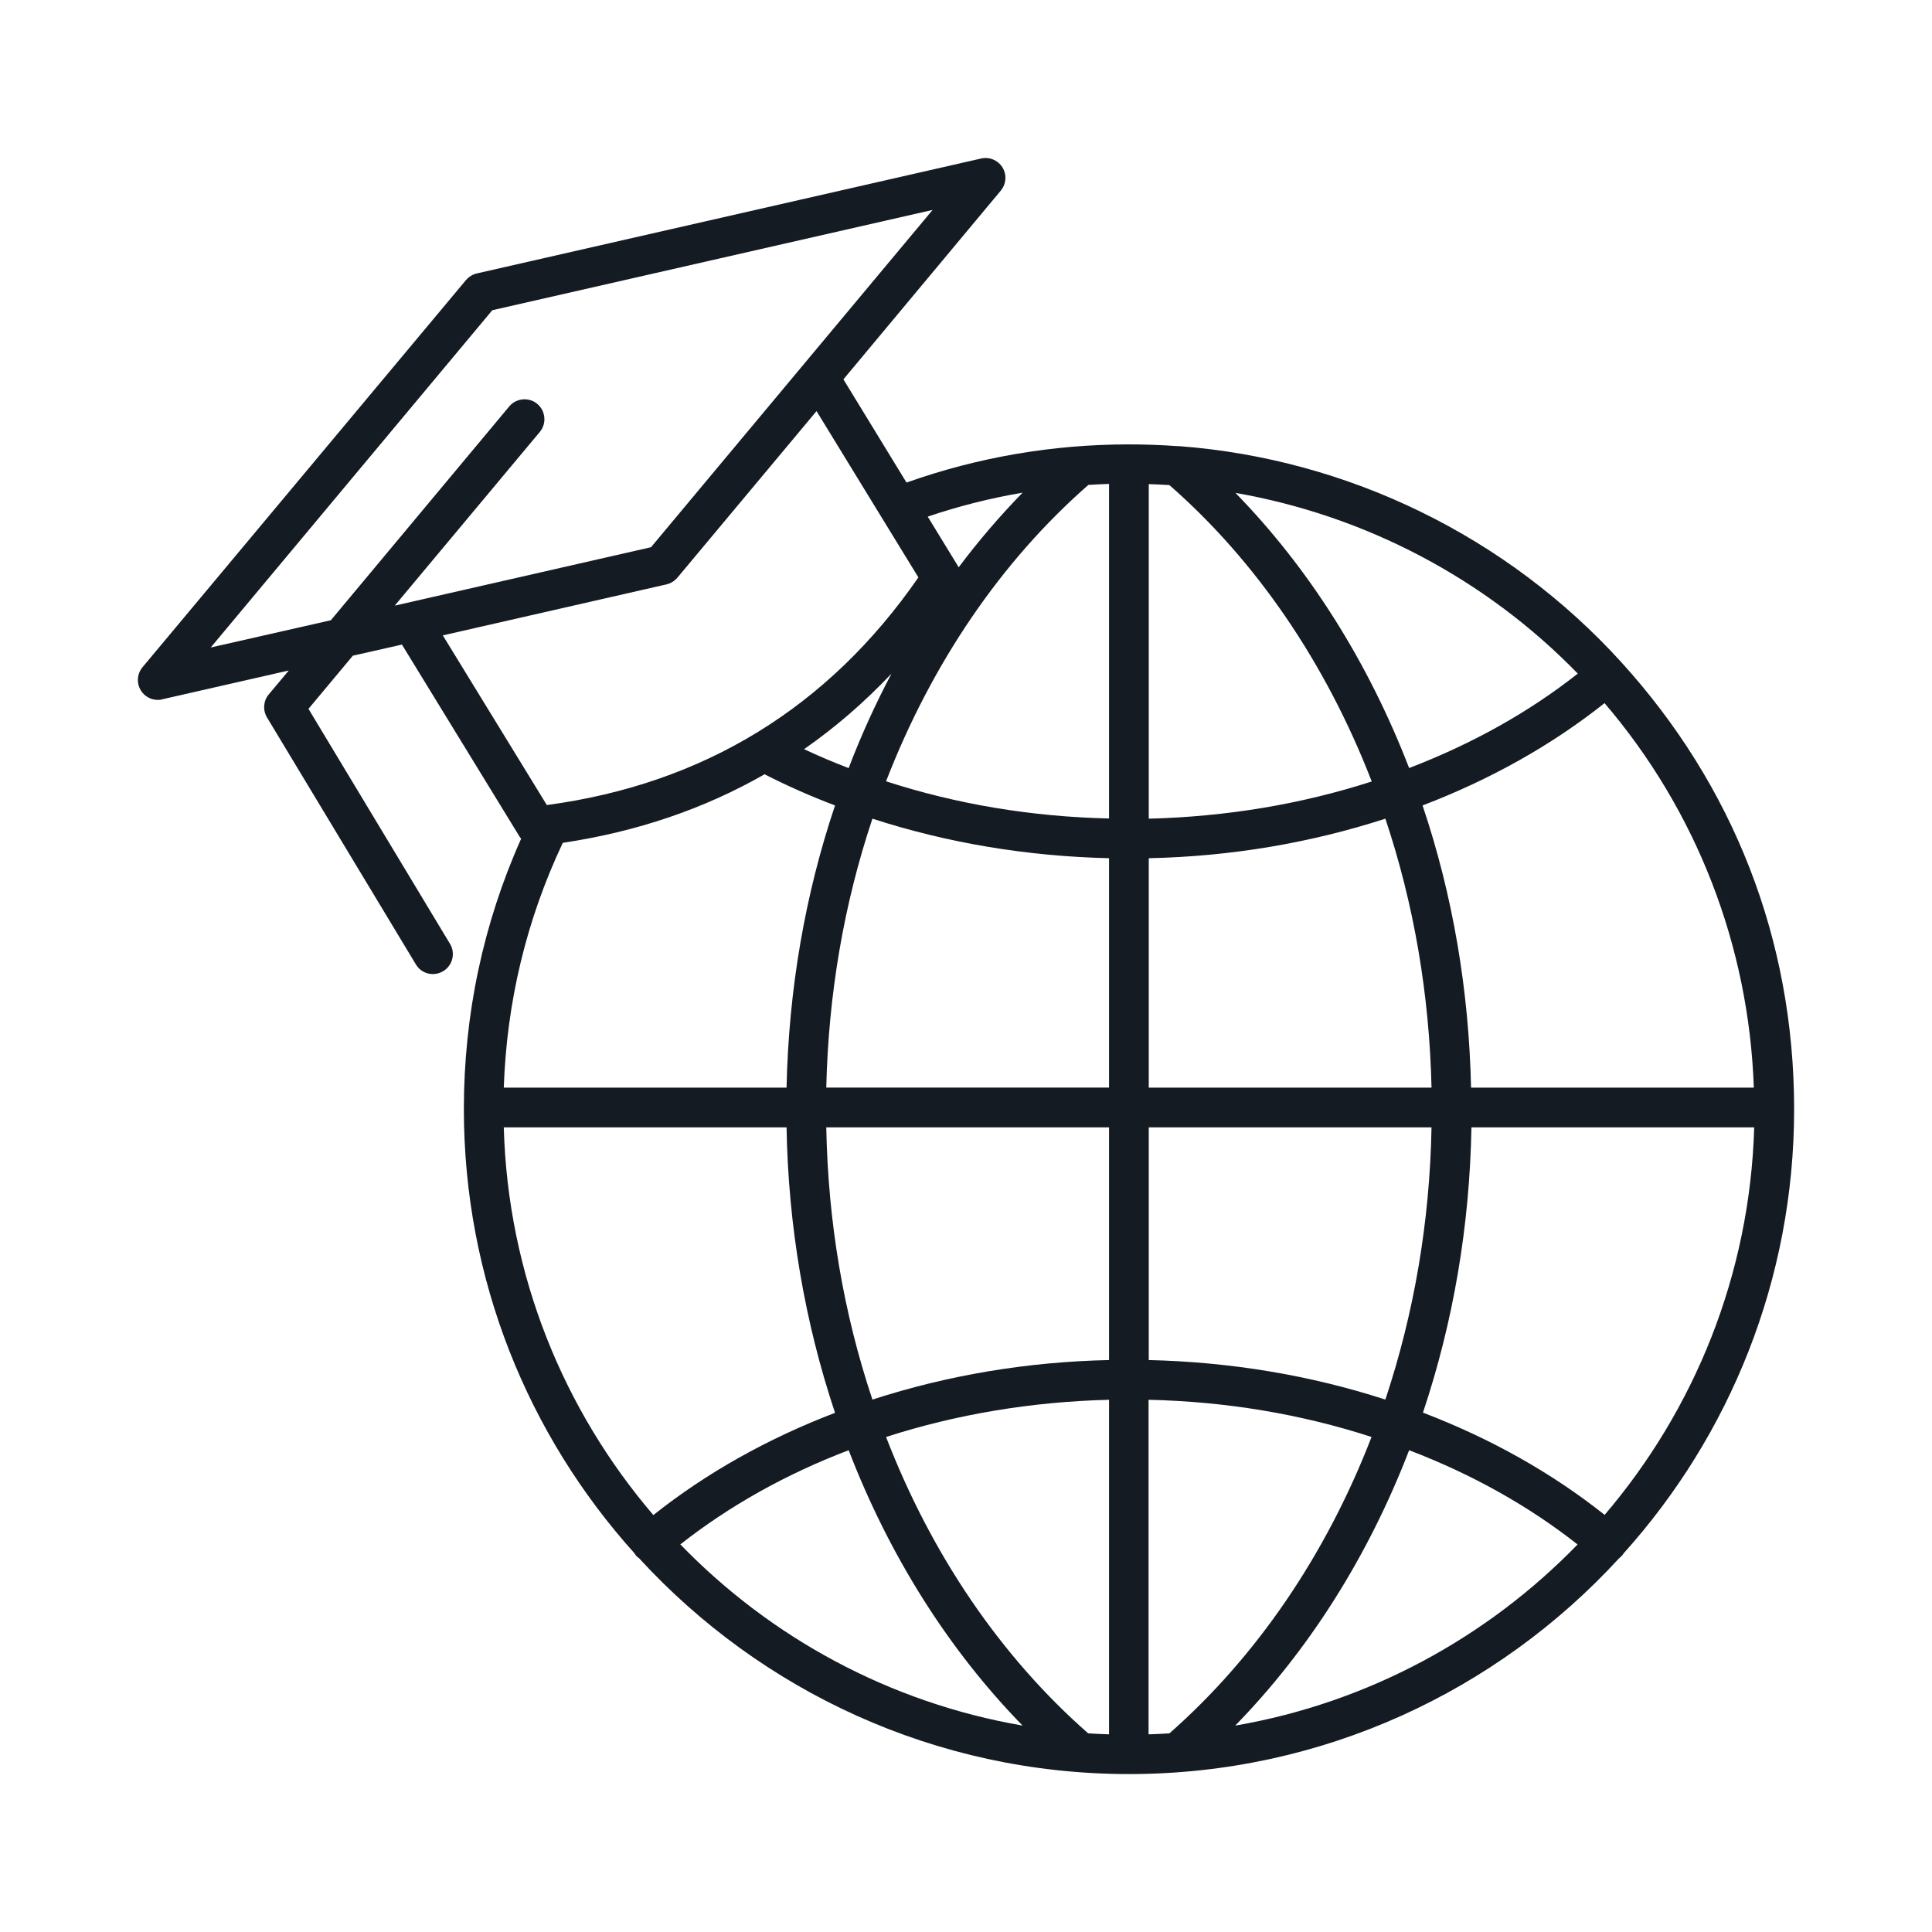 <svg xmlns="http://www.w3.org/2000/svg" id="Layer_1" data-name="Layer 1" viewBox="0 0 99.21 99.21"><defs><style>      .cls-1 {        fill: #141b23;      }    </style></defs><path class="cls-1" d="M83.38,79.76c5.44-6.05,8.75-14.05,8.75-22.8s-3.15-16.65-8.86-22.94c-5.88-6.48-14.04-10.45-22.71-11.11-.03,0-.06,0-.09,0-.83-.06-1.67-.09-2.5-.09-3.92,0-7.76.66-11.42,1.96l-3.24-5.3,8.08-9.69c.28-.34.32-.81.09-1.19-.23-.37-.67-.56-1.1-.46l-25.89,5.9c-.22.05-.41.17-.56.34L7.32,34.26c-.28.34-.32.81-.09,1.19.19.31.52.49.87.49.08,0,.15,0,.23-.03l6.5-1.48-1.03,1.23c-.28.33-.31.81-.09,1.18l7.65,12.69c.19.32.53.49.87.49.18,0,.36-.05.53-.15.48-.29.64-.92.35-1.4l-7.27-12.07,2.28-2.73,2.52-.57,6.04,9.86s.05.07.08.11c-1.95,4.37-2.94,9.04-2.94,13.88,0,8.76,3.31,16.75,8.75,22.8.03.04.05.08.08.12.05.06.11.11.17.15,6.25,6.81,15.22,11.08,25.16,11.08s18.91-4.27,25.16-11.08c.06-.05.12-.1.17-.16.03-.04.06-.08.08-.12ZM60.05,89.01c-.35.02-.71.04-1.07.05v-17.18c3.97.09,7.82.73,11.45,1.91-2.34,6.06-5.92,11.3-10.38,15.22ZM55.88,89.01c-4.47-3.92-8.04-9.15-10.38-15.22,3.63-1.17,7.48-1.81,11.45-1.91v17.18c-.36-.01-.71-.03-1.07-.05ZM25.86,57.89h14.53c.09,5.07.93,9.99,2.49,14.66-3.48,1.33-6.61,3.09-9.33,5.25-4.61-5.39-7.47-12.32-7.68-19.9ZM28.9,43.28c3.81-.57,7.27-1.75,10.36-3.52,1.16.59,2.37,1.13,3.62,1.6-1.55,4.61-2.38,9.47-2.49,14.49h-14.52c.15-4.39,1.16-8.61,3.03-12.57ZM55.89,24.9c.35-.02.71-.04,1.06-.05v17.18c-3.97-.09-7.82-.73-11.45-1.91,2.35-6.07,5.92-11.31,10.39-15.22ZM60.05,24.91c4.47,3.91,8.04,9.15,10.39,15.22-3.63,1.17-7.48,1.81-11.45,1.91v-17.18c.36.01.71.03,1.07.05ZM82.39,36.1c4.73,5.53,7.42,12.47,7.67,19.75h-14.52c-.11-5.02-.94-9.89-2.49-14.49,3.48-1.33,6.62-3.09,9.34-5.25ZM58.99,69.84v-11.95h14.52c-.09,4.84-.89,9.53-2.37,13.98-3.86-1.25-7.93-1.93-12.15-2.03ZM44.8,71.87c-1.49-4.45-2.28-9.14-2.37-13.98h14.52v11.95c-4.21.09-8.29.78-12.15,2.03ZM44.8,42.04c3.86,1.25,7.93,1.93,12.15,2.03v11.78h-14.52c.11-4.78.9-9.42,2.37-13.81ZM58.99,55.85v-11.78c4.21-.09,8.29-.78,12.15-2.03,1.47,4.39,2.26,9.03,2.37,13.81h-14.52ZM43.57,39.44c-.78-.3-1.54-.62-2.28-.97,1.61-1.12,3.1-2.41,4.49-3.88-.82,1.55-1.56,3.17-2.2,4.85ZM75.55,57.89h14.53c-.22,7.58-3.08,14.51-7.68,19.9-2.72-2.16-5.85-3.92-9.33-5.25,1.56-4.66,2.4-9.59,2.49-14.66ZM81.02,34.59c-2.52,1.99-5.43,3.61-8.66,4.85-2.1-5.44-5.14-10.26-8.92-14.13,6.65,1.16,12.83,4.39,17.58,9.28ZM52.51,25.3c-1.16,1.19-2.26,2.47-3.28,3.83l-1.59-2.6c1.59-.54,3.22-.95,4.87-1.23ZM27.59,20.74c-.43-.36-1.08-.3-1.44.13l-9.16,10.98-6.17,1.4,14.46-17.32,22.61-5.15-14.46,17.32-13.16,3,7.45-8.92c.36-.43.3-1.08-.13-1.44ZM22.73,32.63l11.49-2.62c.22-.05.41-.17.56-.34l7.15-8.56,3.33,5.44h0s1.9,3.1,1.9,3.1c-4.62,6.68-11.03,10.61-19.08,11.69,0,0,0,0,0,0,0,0,0,0,0,0l-5.34-8.71ZM34.93,79.31c2.52-1.98,5.42-3.61,8.65-4.84,2.1,5.45,5.15,10.27,8.93,14.14-6.84-1.18-12.94-4.52-17.57-9.3ZM63.43,88.61c3.78-3.87,6.83-8.69,8.93-14.14,3.22,1.23,6.12,2.85,8.65,4.84-4.64,4.78-10.74,8.12-17.57,9.3Z"></path></svg>